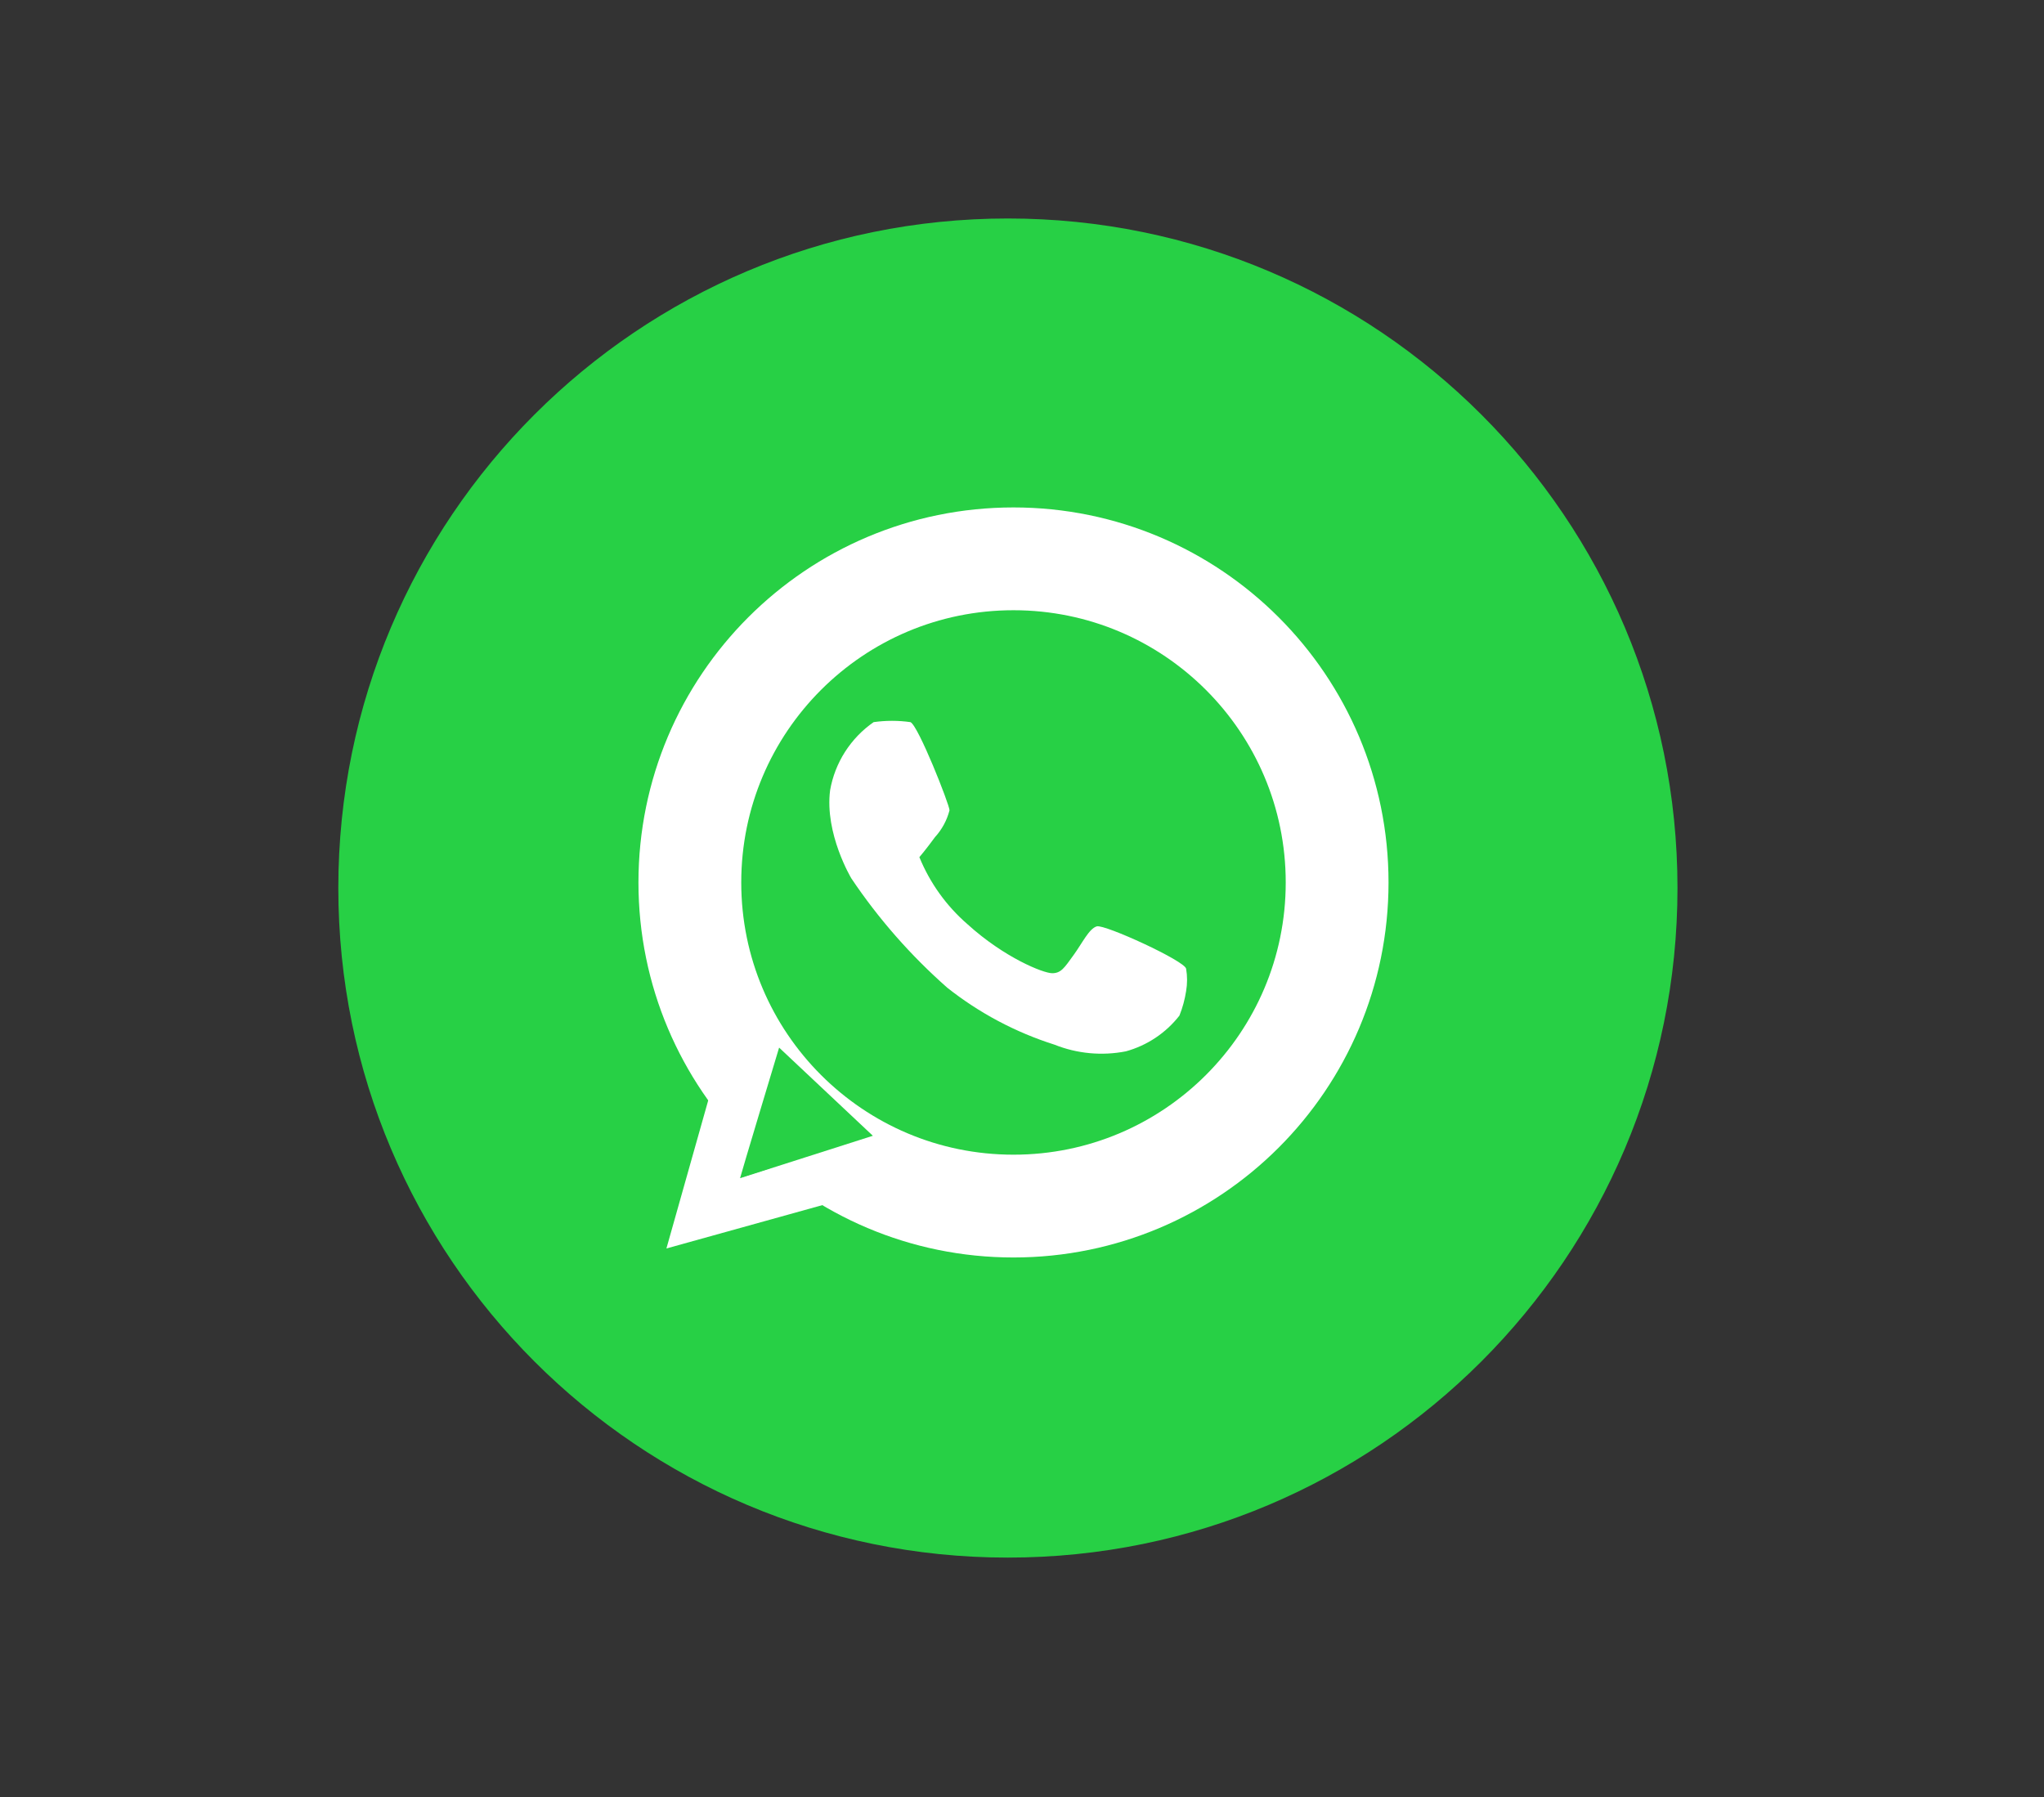 <?xml version="1.0" encoding="utf-8"?>
<svg xmlns="http://www.w3.org/2000/svg" fill="none" height="100%" overflow="visible" preserveAspectRatio="none" style="display: block;" viewBox="0 0 58 51" width="100%">
<rect x="0" y="0" width="58" height="51" fill="#333333" stroke="none"/>
<g id="Logo 8">
<g clip-path="url(#clip0_0_42)" id="2062095_application_chat_communication_logo_whatsapp_icon 1">
<g id="Group 36">
<path d="M28.6 44.2C39.093 44.2 47.6 35.693 47.6 25.2C47.6 14.707 39.093 6.2 28.6 6.2C18.107 6.2 9.6 14.707 9.6 25.2C9.6 35.693 18.107 44.2 28.6 44.2Z" fill="#27D045" id="Ellipse 18"/>
<g id="Group 35">
<g id="Group 34">
<g id="Ellipse 19">
<g id="Vector">
</g>
<path d="M28.758 34.225C33.83 34.225 37.942 30.113 37.942 25.042C37.942 19.97 33.83 15.858 28.758 15.858C23.686 15.858 19.575 19.97 19.575 25.042C19.575 30.113 23.686 34.225 28.758 34.225Z" id="Vector_2" stroke="white" stroke-width="2.917"/>
</g>
<path d="M20.367 30.267L18.91 35.428L24.262 33.94L24.547 32.293L21.063 33.402L21.982 30.077L20.367 30.267Z" fill="white" id="Path 126"/>
<path d="M21 33.433C21 33.402 22.108 29.728 22.108 29.728L24.768 32.23L21 33.433Z" fill="#27D045" id="Path 127"/>
</g>
<path d="M24.79 20.492C24.467 20.716 24.191 21.003 23.979 21.334C23.767 21.666 23.623 22.036 23.555 22.424C23.396 23.659 24.157 24.925 24.157 24.925C24.927 26.072 25.843 27.115 26.88 28.029C27.787 28.747 28.817 29.294 29.92 29.644C30.563 29.901 31.267 29.967 31.947 29.834C32.549 29.668 33.082 29.313 33.467 28.82C33.557 28.596 33.62 28.363 33.657 28.124C33.693 27.914 33.693 27.7 33.657 27.49C33.625 27.269 31.345 26.224 31.123 26.287C30.902 26.35 30.712 26.762 30.458 27.11C30.205 27.459 30.11 27.617 29.857 27.617C29.603 27.617 28.495 27.174 27.45 26.224C26.853 25.706 26.387 25.055 26.088 24.324C26.088 24.324 26.278 24.102 26.532 23.754C26.729 23.538 26.87 23.277 26.943 22.994C26.943 22.835 26.056 20.587 25.835 20.492C25.488 20.443 25.137 20.443 24.79 20.492Z" fill="white" id="Path 128"/>
</g>
</g>
</g>
</g>
<defs>
<clipPath id="clip0_0_42">
<rect fill="white" height="38" transform="translate(9.6 6.2)" width="38"/>
</clipPath>
</defs>
</svg>